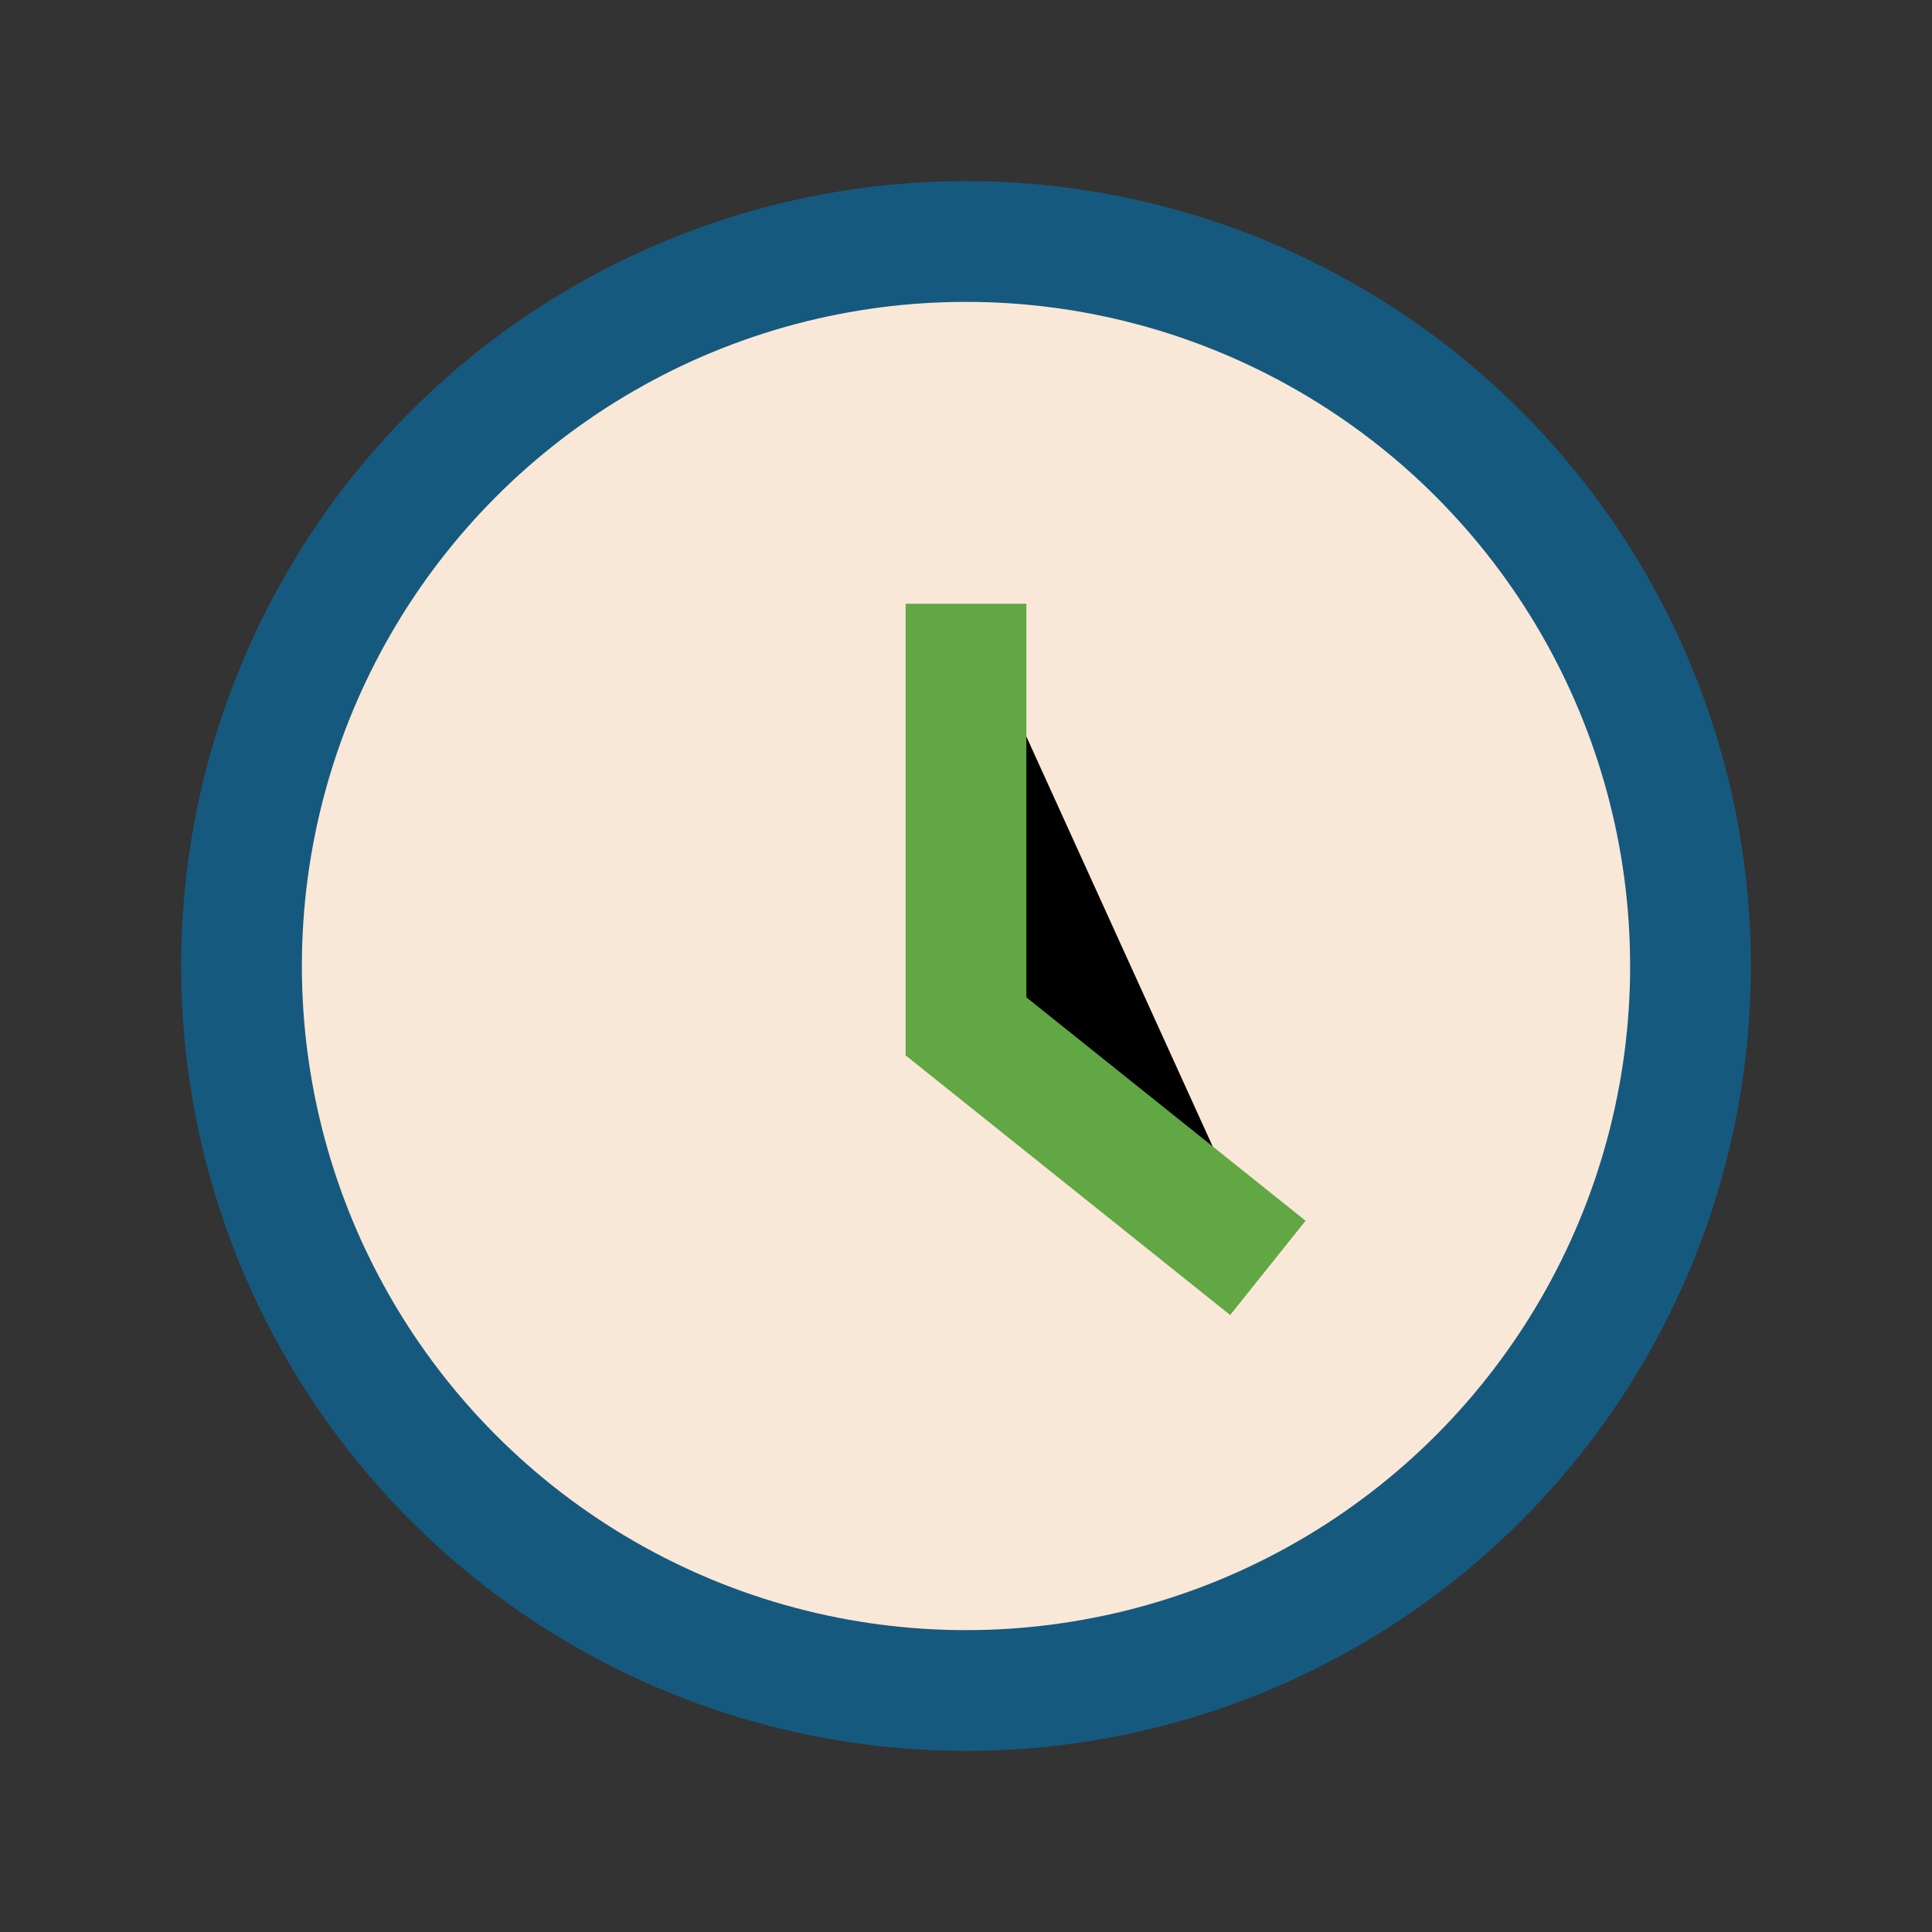 <?xml version="1.0" encoding="UTF-8"?>
<svg xmlns="http://www.w3.org/2000/svg" width="32" height="32" viewBox="0 0 32 32"><rect x="0" y="0" width="32" height="32" fill="#333333" stroke="none"/><circle cx="16" cy="16" r="12" fill="#F9E8D7" stroke="#16597F" stroke-width="2"/><path d="M16 10v7l5 4" stroke="#61A844" stroke-width="2"/></svg>